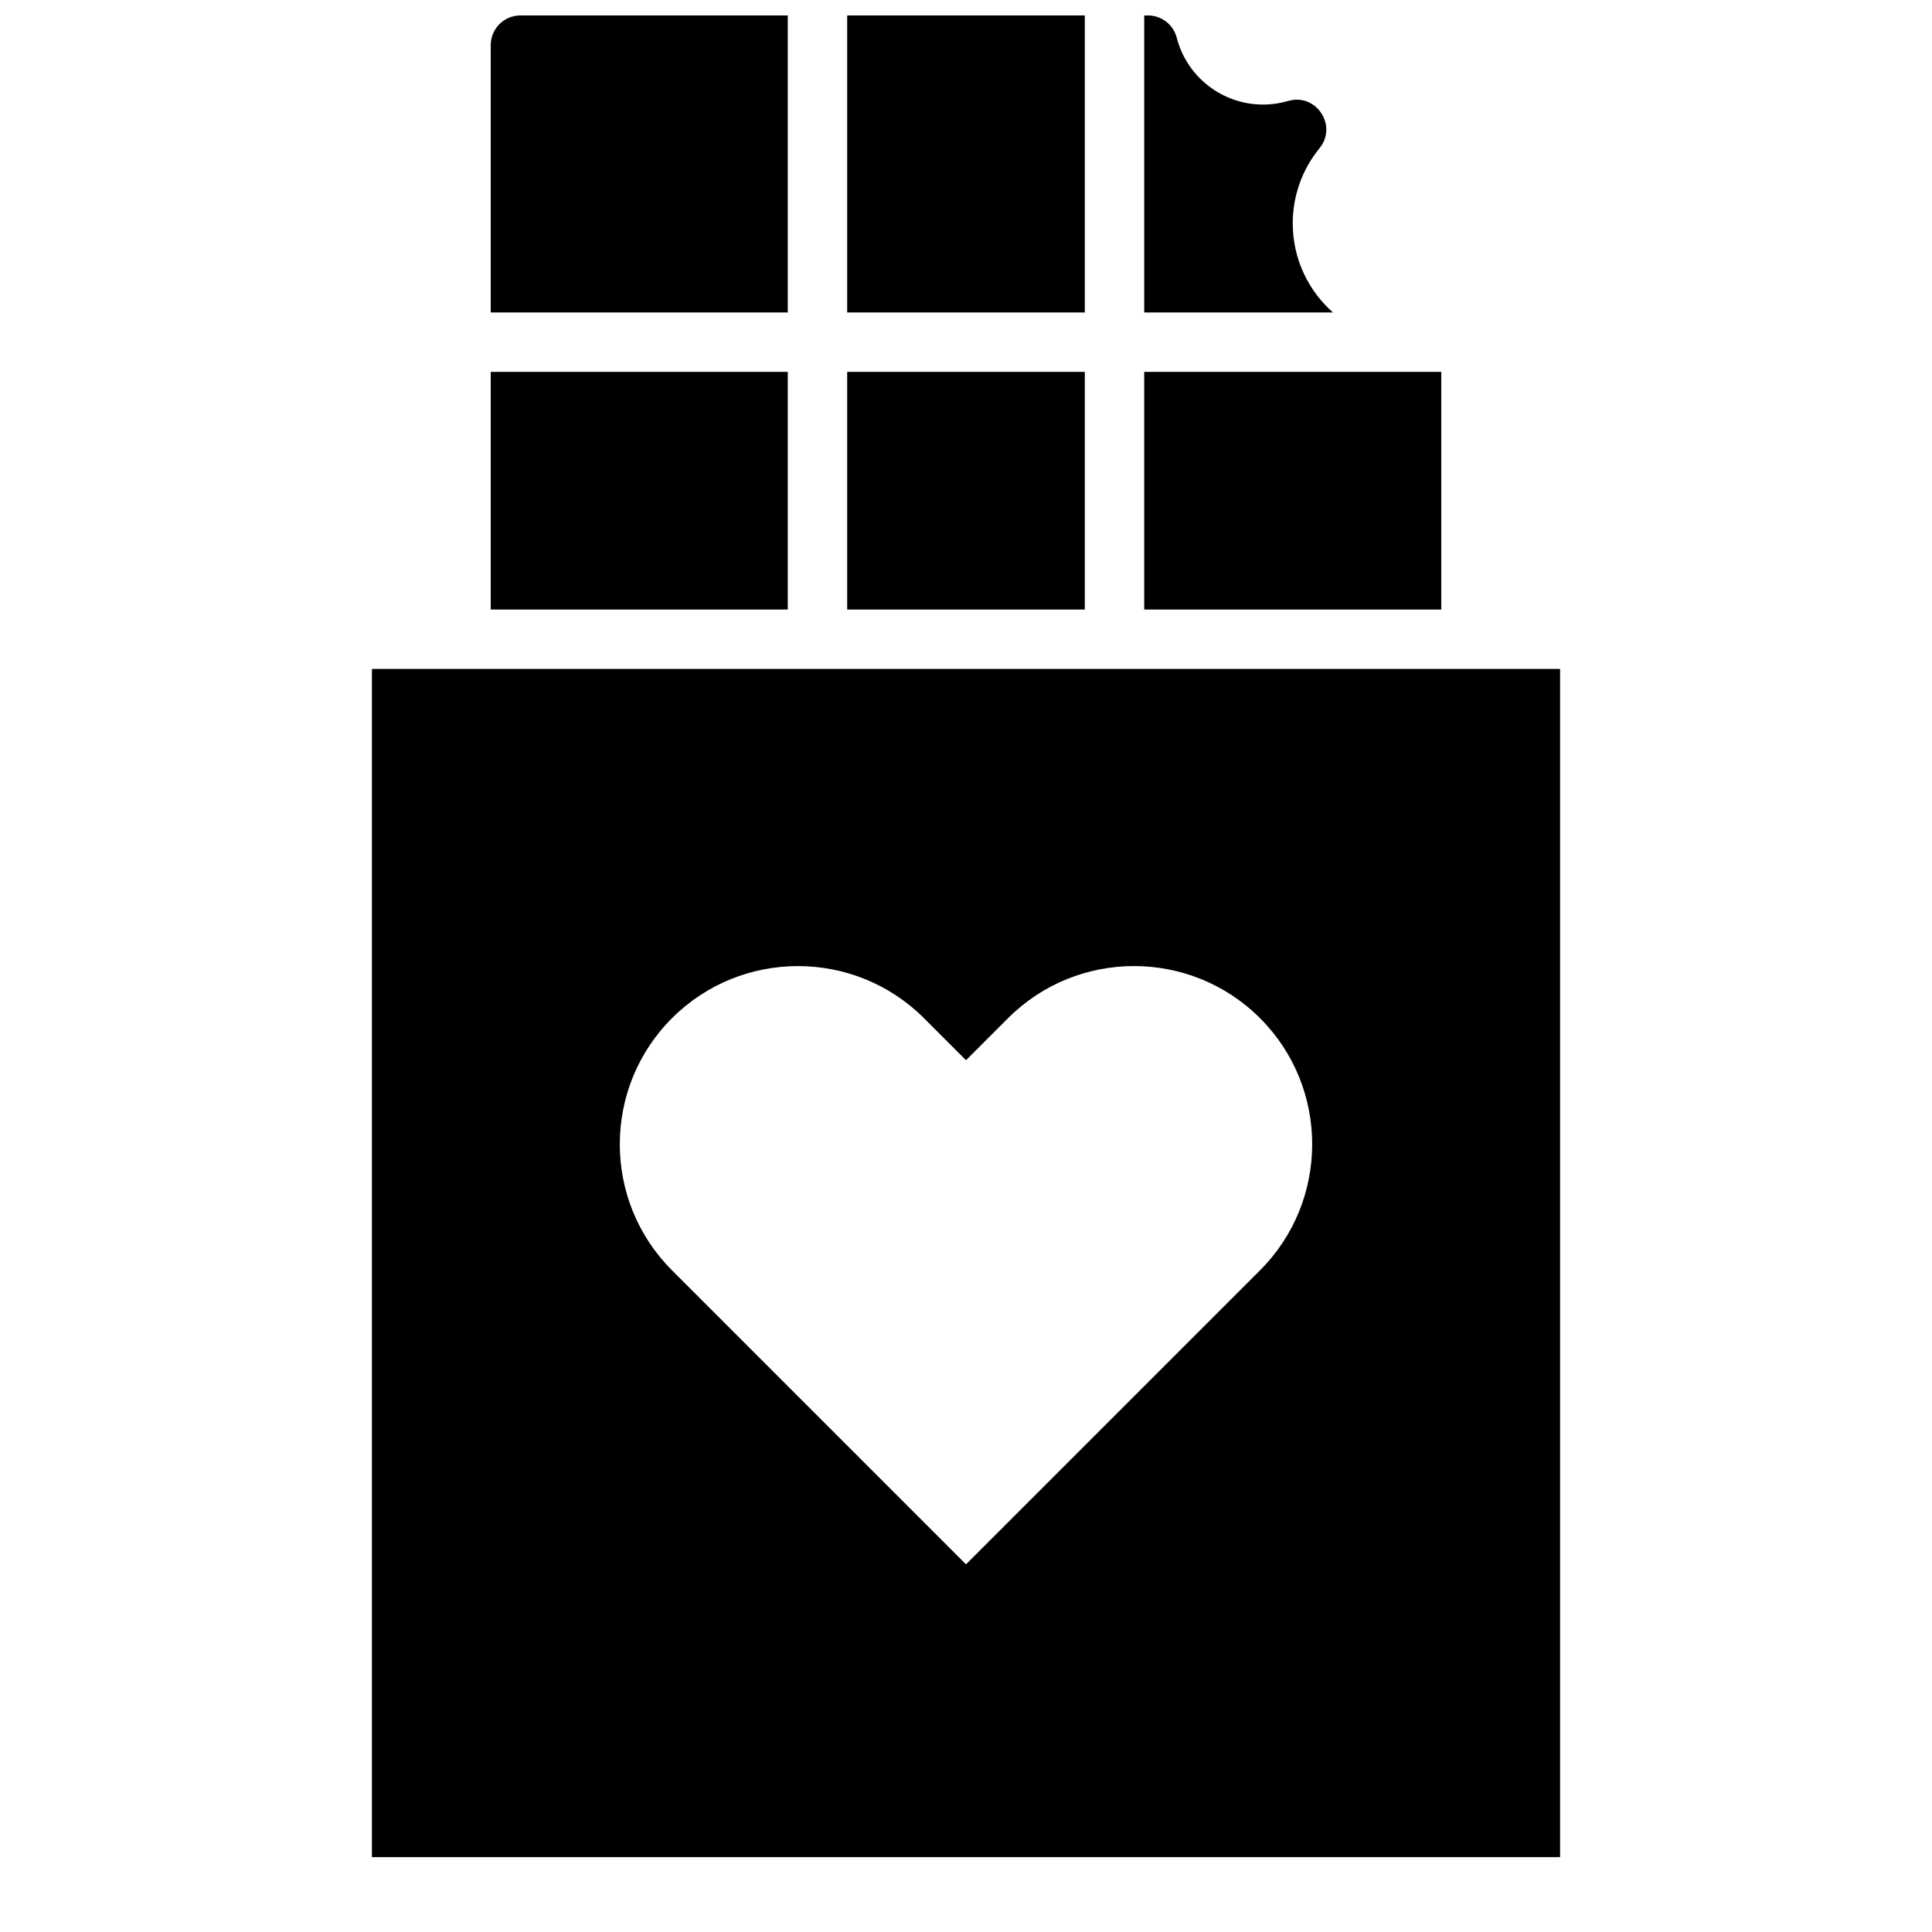 <?xml version="1.0" encoding="UTF-8"?>
<!-- Uploaded to: ICON Repo, www.svgrepo.com, Generator: ICON Repo Mixer Tools -->
<svg width="800px" height="800px" version="1.1" viewBox="144 144 512 512" xmlns="http://www.w3.org/2000/svg">
 <defs>
  <clipPath id="a">
   <path d="m274 148.09h252v157.91h-252z"/>
  </clipPath>
 </defs>
 <path d="m242.56 321.28h314.88v314.88h-314.88zm235.37 92.555c18.445 18.445 18.387 48.414 0 66.801l-77.926 77.926-77.926-77.926c-18.449-18.449-18.414-48.391-0.004-66.801 18.441-18.445 48.406-18.383 66.797 0l11.133 11.133 11.133-11.133c18.445-18.441 48.387-18.406 66.793 0z" fill-rule="evenodd"/>
 <g clip-path="url(#a)">
  <path d="m368.51 226.81v-78.719h62.977v78.719zm0 15.746v62.977h62.977v-62.977zm128.74-15.746c-6.535-5.769-10.66-14.211-10.66-23.613 0-7.363 2.527-14.32 7.086-19.902 4.891-5.988-0.887-14.707-8.309-12.535-2.137 0.625-4.367 0.949-6.648 0.949-10.836 0-20.211-7.367-22.871-17.707-0.898-3.481-4.031-5.91-7.625-5.91h-0.992v78.719zm28.699 15.746v62.977h-78.719v-62.977zm-251.9-15.746v-70.848c0-4.348 3.523-7.871 7.871-7.871h70.848v78.719zm0 15.746v62.977h78.719v-62.977z" fill-rule="evenodd"/>
 </g>
</svg>